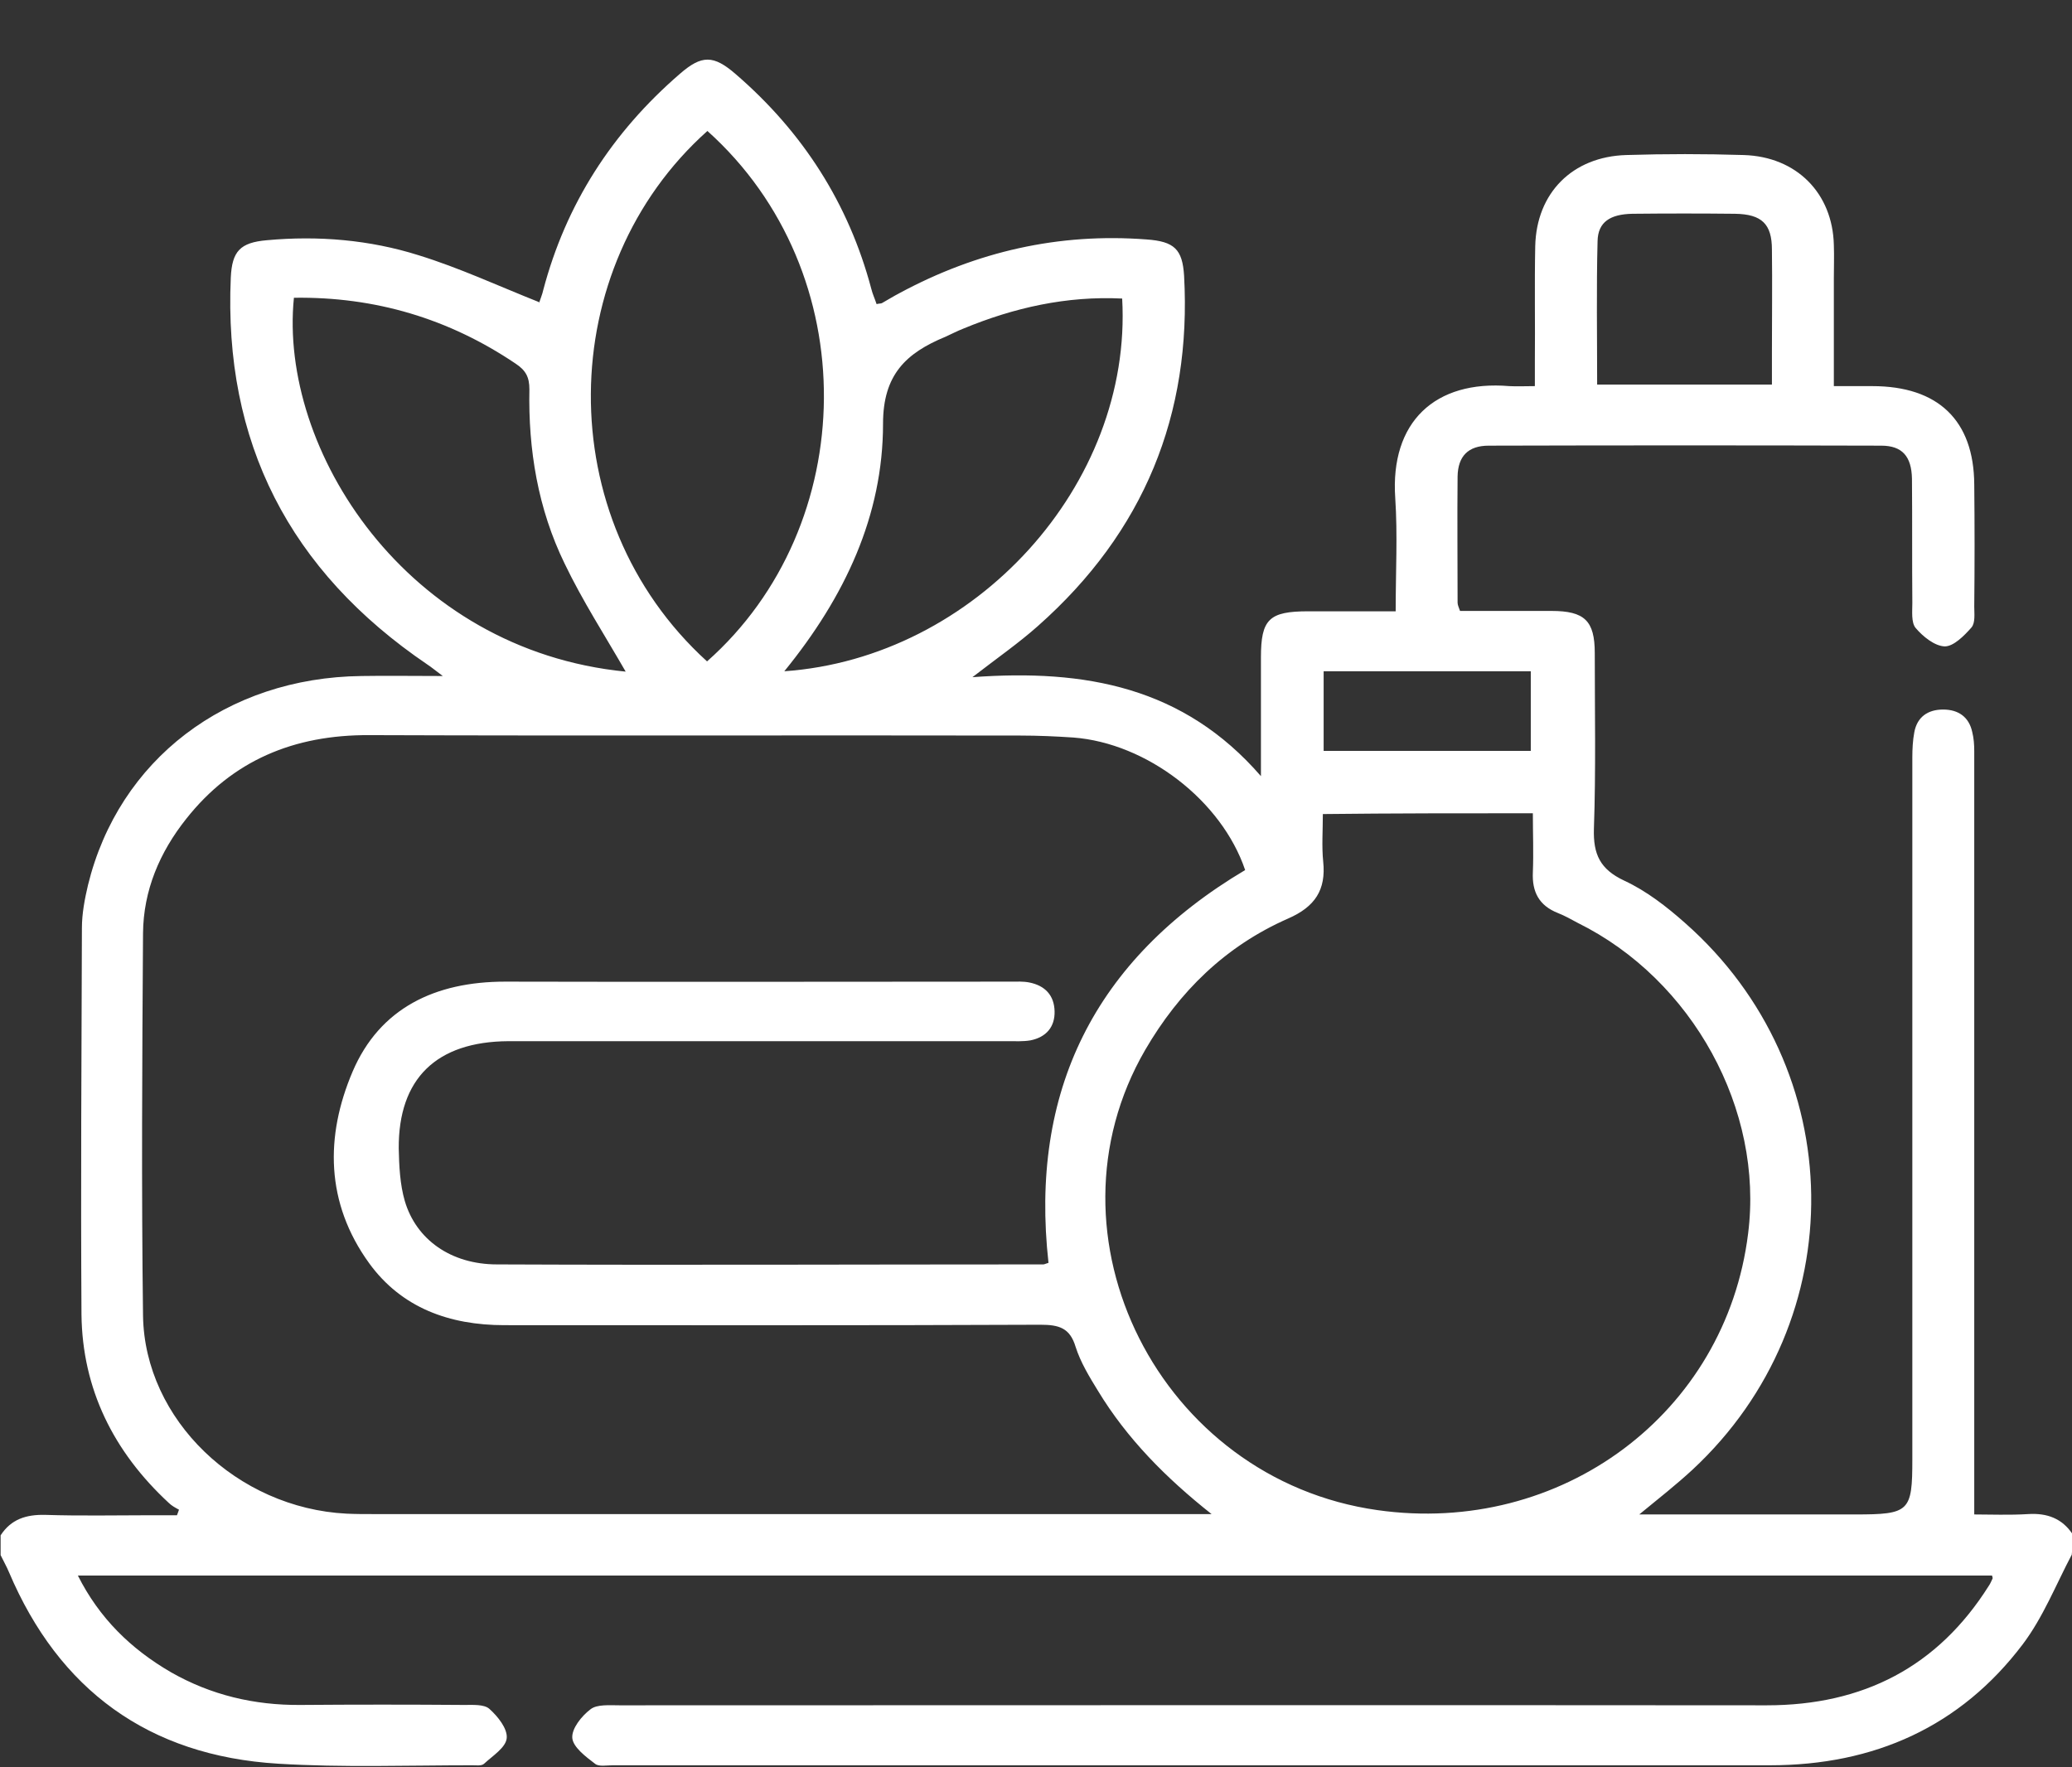 <svg width="34" height="29" viewBox="0 0 34 29" fill="none" xmlns="http://www.w3.org/2000/svg">
<rect x="0" y="0" width="34" height="29" fill="#333333" stroke="none"/>
<path d="M34.01 25.175C33.837 24.916 33.591 24.825 33.279 24.845C32.974 24.864 32.662 24.851 32.396 24.851C32.396 20.651 32.396 16.49 32.396 12.329C32.396 12.219 32.389 12.115 32.363 12.012C32.31 11.766 32.137 11.643 31.885 11.643C31.633 11.643 31.46 11.766 31.413 12.012C31.387 12.148 31.38 12.29 31.38 12.426C31.38 16.263 31.38 20.108 31.38 23.945C31.38 24.806 31.334 24.851 30.438 24.851C29.375 24.851 28.313 24.851 27.251 24.851C27.158 24.851 27.065 24.851 26.899 24.851C27.231 24.579 27.51 24.359 27.769 24.12C30.418 21.661 30.364 17.538 27.649 15.144C27.35 14.879 27.018 14.62 26.653 14.451C26.255 14.264 26.142 14.018 26.155 13.597C26.188 12.639 26.169 11.675 26.169 10.717C26.169 10.187 26.003 10.025 25.458 10.025C24.96 10.025 24.469 10.025 23.958 10.025C23.938 9.967 23.918 9.928 23.918 9.889C23.918 9.197 23.911 8.511 23.918 7.818C23.924 7.488 24.09 7.313 24.429 7.313C26.573 7.307 28.725 7.307 30.869 7.313C31.214 7.313 31.367 7.488 31.374 7.857C31.38 8.536 31.374 9.216 31.38 9.895C31.38 10.031 31.36 10.213 31.433 10.303C31.553 10.445 31.745 10.601 31.912 10.607C32.058 10.607 32.23 10.433 32.35 10.297C32.416 10.219 32.396 10.07 32.396 9.954C32.403 9.287 32.403 8.614 32.396 7.948C32.389 6.899 31.805 6.336 30.723 6.336C30.524 6.336 30.331 6.336 30.092 6.336C30.092 5.728 30.092 5.145 30.092 4.569C30.092 4.388 30.099 4.201 30.092 4.019C30.072 3.172 29.482 2.57 28.612 2.544C27.968 2.524 27.33 2.524 26.686 2.544C25.803 2.57 25.212 3.165 25.192 4.039C25.179 4.673 25.192 5.314 25.186 5.948C25.186 6.064 25.186 6.181 25.186 6.336C25.026 6.336 24.894 6.343 24.768 6.336C23.546 6.233 22.809 6.925 22.895 8.174C22.935 8.776 22.902 9.378 22.902 10.031C22.404 10.031 21.939 10.031 21.468 10.031C20.824 10.031 20.691 10.161 20.691 10.789C20.691 11.403 20.691 12.012 20.691 12.736C19.423 11.274 17.81 10.976 15.957 11.112C16.375 10.789 16.721 10.549 17.033 10.271C18.772 8.731 19.556 6.802 19.43 4.524C19.403 4.09 19.27 3.961 18.812 3.929C17.371 3.819 16.024 4.129 14.762 4.809C14.662 4.861 14.57 4.919 14.477 4.971C14.457 4.984 14.437 4.977 14.384 4.99C14.357 4.906 14.317 4.822 14.297 4.738C13.926 3.34 13.175 2.168 12.073 1.217C11.708 0.9 11.515 0.9 11.157 1.211C10.041 2.175 9.285 3.353 8.913 4.764C8.9 4.828 8.873 4.886 8.853 4.951C8.846 4.971 8.827 4.984 8.846 4.958C8.176 4.692 7.539 4.395 6.868 4.188C6.065 3.935 5.221 3.864 4.378 3.942C3.94 3.98 3.807 4.123 3.787 4.556C3.668 7.249 4.743 9.365 7.014 10.905C7.074 10.944 7.127 10.989 7.266 11.093C6.755 11.093 6.343 11.086 5.932 11.093C3.714 11.119 1.948 12.465 1.444 14.523C1.391 14.749 1.344 14.989 1.344 15.228C1.337 17.344 1.324 19.454 1.337 21.57C1.351 22.793 1.862 23.822 2.771 24.663C2.818 24.709 2.878 24.741 2.937 24.773C2.924 24.806 2.918 24.832 2.904 24.864C2.771 24.864 2.632 24.864 2.499 24.864C1.915 24.864 1.324 24.877 0.74 24.858C0.428 24.851 0.182 24.929 0.01 25.194C0.01 25.304 0.01 25.408 0.01 25.518C0.056 25.615 0.109 25.705 0.149 25.802C0.966 27.724 2.433 28.812 4.564 28.941C5.62 29.006 6.689 28.967 7.751 28.967C7.817 28.967 7.904 28.98 7.944 28.941C8.083 28.812 8.302 28.676 8.315 28.52C8.329 28.365 8.169 28.165 8.03 28.041C7.944 27.964 7.758 27.977 7.618 27.977C6.722 27.97 5.826 27.97 4.929 27.977C4.172 27.983 3.462 27.815 2.805 27.44C2.147 27.058 1.63 26.553 1.278 25.854C11.774 25.854 22.231 25.854 32.688 25.854C32.695 25.887 32.702 25.893 32.695 25.906C32.675 25.945 32.662 25.984 32.635 26.022C31.799 27.349 30.577 27.983 28.99 27.983C22.716 27.977 16.442 27.983 10.168 27.983C10.002 27.983 9.796 27.964 9.69 28.048C9.544 28.158 9.378 28.365 9.391 28.52C9.404 28.669 9.61 28.825 9.763 28.941C9.822 28.993 9.955 28.967 10.055 28.967C16.382 28.967 22.709 28.967 29.043 28.967C30.756 28.967 32.17 28.333 33.193 26.98C33.525 26.54 33.737 26.003 33.996 25.511C34.01 25.388 34.01 25.278 34.01 25.175ZM19.881 24.845C19.762 24.845 19.642 24.845 19.523 24.845C15.054 24.845 10.586 24.845 6.118 24.845C5.972 24.845 5.832 24.845 5.686 24.838C3.894 24.747 2.373 23.298 2.347 21.59C2.32 19.499 2.333 17.402 2.347 15.312C2.353 14.613 2.619 13.985 3.057 13.435C3.814 12.478 4.823 12.057 6.058 12.063C9.623 12.076 13.182 12.063 16.747 12.07C17.033 12.07 17.325 12.083 17.61 12.102C18.819 12.193 20.047 13.138 20.432 14.277C17.949 15.752 16.893 17.92 17.205 20.722C17.159 20.735 17.139 20.748 17.119 20.748C14.131 20.748 11.144 20.761 8.156 20.748C7.399 20.748 6.828 20.34 6.642 19.706C6.563 19.434 6.549 19.13 6.543 18.846C6.536 17.7 7.16 17.092 8.342 17.085C11.077 17.085 13.806 17.085 16.541 17.085C16.661 17.085 16.787 17.092 16.907 17.072C17.166 17.021 17.312 16.852 17.305 16.593C17.298 16.335 17.152 16.173 16.887 16.121C16.787 16.102 16.688 16.108 16.588 16.108C13.819 16.108 11.057 16.115 8.289 16.108C7.14 16.108 6.231 16.542 5.786 17.584C5.334 18.645 5.341 19.739 6.058 20.729C6.589 21.46 7.373 21.745 8.275 21.745C11.21 21.745 14.138 21.751 17.073 21.738C17.378 21.738 17.557 21.79 17.65 22.101C17.73 22.353 17.876 22.593 18.015 22.819C18.493 23.609 19.137 24.256 19.881 24.845ZM25.153 13.345C25.153 13.675 25.166 13.992 25.153 14.316C25.139 14.633 25.252 14.859 25.564 14.982C25.677 15.027 25.783 15.086 25.89 15.144C27.775 16.076 28.944 18.211 28.685 20.243C28.32 23.194 25.617 25.207 22.603 24.78C19.031 24.275 17.02 20.282 18.792 17.228C19.35 16.27 20.107 15.526 21.136 15.073C21.581 14.879 21.76 14.6 21.713 14.141C21.687 13.888 21.707 13.63 21.707 13.358C22.862 13.345 23.991 13.345 25.153 13.345ZM11.608 2.149C14.198 4.472 14.118 8.627 11.602 10.853C9.019 8.504 9.099 4.388 11.608 2.149ZM10.267 11.021C6.662 10.666 4.571 7.372 4.823 4.886C6.158 4.867 7.366 5.229 8.461 5.967C8.627 6.077 8.687 6.187 8.687 6.388C8.667 7.378 8.827 8.349 9.265 9.248C9.557 9.857 9.929 10.433 10.267 11.021ZM12.87 11.015C13.866 9.792 14.49 8.459 14.49 6.951C14.49 6.148 14.868 5.793 15.512 5.527C15.612 5.482 15.711 5.43 15.811 5.391C16.641 5.048 17.504 4.854 18.414 4.899C18.586 7.948 16.004 10.795 12.87 11.015ZM26.208 6.31C26.208 5.501 26.195 4.725 26.215 3.955C26.222 3.644 26.421 3.515 26.786 3.508C27.35 3.502 27.915 3.502 28.472 3.508C28.91 3.515 29.076 3.676 29.076 4.097C29.083 4.654 29.076 5.217 29.076 5.773C29.076 5.948 29.076 6.129 29.076 6.31C28.101 6.31 27.178 6.31 26.208 6.31ZM21.72 11.015C22.869 11.015 23.991 11.015 25.119 11.015C25.119 11.461 25.119 11.895 25.119 12.322C23.971 12.322 22.849 12.322 21.72 12.322C21.72 11.882 21.72 11.461 21.72 11.015Z" fill="white"/>
</svg>
